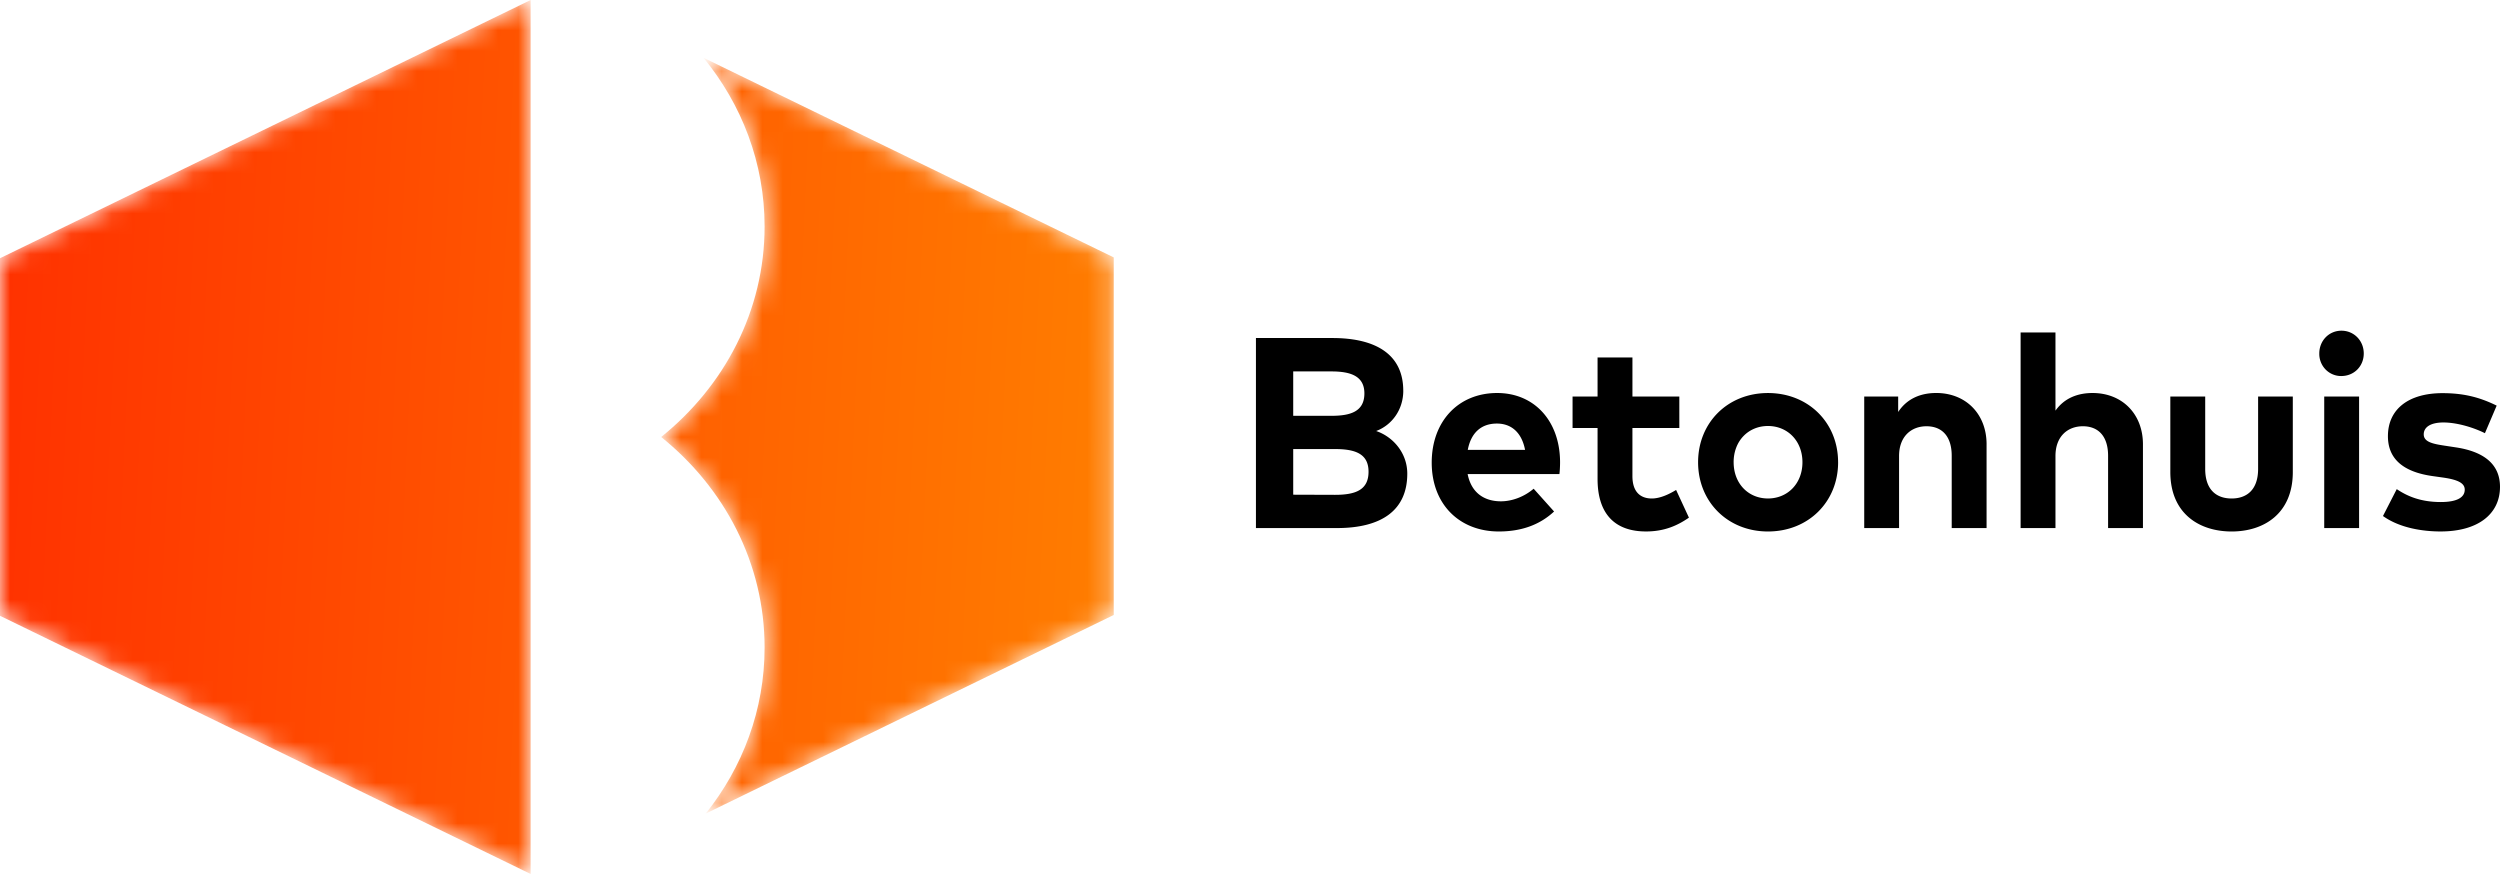 <svg width="123" height="43" fill="none" xmlns="http://www.w3.org/2000/svg"><mask id="a" style="mask-type:luminance" maskUnits="userSpaceOnUse" x="0" y="0" width="55" height="43"><path fill-rule="evenodd" clip-rule="evenodd" d="M0 12.705v17.592L26.107 43V0L0 12.704zm37.618-1.562c0 4.145-1.975 7.855-5.089 10.358 3.114 2.502 5.09 6.213 5.09 10.358 0 3.064-1.078 5.89-2.897 8.17l20.074-9.771V12.665L34.612 2.844c1.883 2.299 3.006 5.175 3.006 8.298v.001z" fill="#fff"/></mask><g mask="url(#a)"><path fill-rule="evenodd" clip-rule="evenodd" d="M0 30.297V12.705L26.107 0v43L0 30.297zM32.53 21.5c3.113-2.503 5.088-6.213 5.088-10.358 0-3.124-1.123-6-3.006-8.3l20.184 9.822v17.593l-20.074 9.77c1.819-2.279 2.896-5.105 2.896-8.169 0-4.145-1.975-7.856-5.089-10.358z" fill="url(#paint0_linear_35_91)"/></g><path fill-rule="evenodd" clip-rule="evenodd" d="M115.199 18.5c.619 0 1.098-.48 1.098-1.108 0-.628-.479-1.122-1.098-1.122-.616 0-1.09.494-1.09 1.122a1.1 1.1 0 00.313.79c.206.209.487.324.777.319zm-12.243.836c-.697 0-1.374.227-1.827.868v-3.847h-1.715v9.624h1.715v-3.546c0-.976.611-1.463 1.347-1.463.782 0 1.242.514 1.242 1.45v3.56h1.715v-4.121c0-1.503-1.032-2.525-2.477-2.525zm-33.916-.113c0-1.784-1.346-2.592-3.49-2.592h-3.758v9.35h3.983c2.208 0 3.463-.881 3.463-2.678 0-1.008-.69-1.81-1.531-2.097.768-.287 1.334-1.042 1.334-1.983zm-5.414 1.235v-2.184h1.872c.908 0 1.63.2 1.63 1.082 0 .908-.71 1.102-1.623 1.102h-1.88zm0 1.636v2.245l2.056.007c1.014 0 1.65-.241 1.65-1.137 0-.874-.636-1.115-1.65-1.115h-2.056zm13.097 1.23c.02-.147.032-.389.032-.588-.006-2.018-1.261-3.4-3.095-3.4-1.906 0-3.22 1.39-3.22 3.426 0 2.037 1.353 3.387 3.305 3.387 1.072 0 1.992-.308 2.715-.983l-1.005-1.121c-.46.394-1.059.62-1.611.62-.808 0-1.453-.406-1.637-1.341h4.516zm-4.508-1.19h2.818c-.158-.827-.65-1.295-1.386-1.295-.808 0-1.282.494-1.433 1.296zm8.1-1.075h2.308V19.51h-2.307v-1.924H78.6v1.924h-1.23v1.549h1.23v2.504c0 1.677.809 2.585 2.386 2.585.906 0 1.55-.293 2.109-.68l-.631-1.363c-.348.214-.788.421-1.196.421-.532 0-.953-.294-.953-1.103v-2.364zm10.12 1.683c0 1.951-1.466 3.407-3.451 3.407-1.978 0-3.438-1.457-3.438-3.407s1.46-3.405 3.438-3.405c1.985 0 3.45 1.455 3.45 3.405zm-3.45 1.783c-.968 0-1.69-.734-1.69-1.783h-.001c0-1.048.723-1.783 1.69-1.783.966 0 1.696.735 1.696 1.783 0 1.049-.73 1.783-1.696 1.783zm10.754-2.664v4.12h-1.715v-3.559c0-.936-.46-1.45-1.242-1.45-.736 0-1.348.488-1.348 1.463v3.546H91.72v-6.473h1.67v.762c.452-.688 1.15-.935 1.872-.935 1.447 0 2.478 1.022 2.478 2.525zm15.067 1.362c0 2.044-1.419 2.926-3.009 2.926-1.598 0-3.017-.882-3.017-2.926V19.51h1.716v3.56c0 1.035.558 1.456 1.301 1.456.736 0 1.302-.42 1.302-1.456v-3.56h1.707v3.713zm1.546 2.758h1.715V19.51h-1.715v6.472zm5.875-5.196c.716.006 1.525.274 2.031.528l.578-1.356c-.848-.42-1.642-.614-2.662-.614-1.675 0-2.688.787-2.688 2.117 0 1.101.729 1.757 2.202 1.964l.519.073c.736.106 1.058.28 1.058.594 0 .382-.381.609-1.176.609-.96 0-1.624-.268-2.169-.635l-.678 1.323c.829.593 1.966.76 2.834.76 1.847 0 2.924-.86 2.924-2.196 0-1.096-.768-1.724-2.149-1.938l-.565-.086c-.578-.087-1.038-.18-1.038-.556 0-.353.328-.587.979-.587z" fill="#000"/><defs><linearGradient id="paint0_linear_35_91" x1="-1.005" y1="41.423" x2="53.746" y2="43.981" gradientUnits="userSpaceOnUse"><stop stop-color="#FF3200"/><stop offset="1" stop-color="#FF7D00"/></linearGradient></defs></svg>